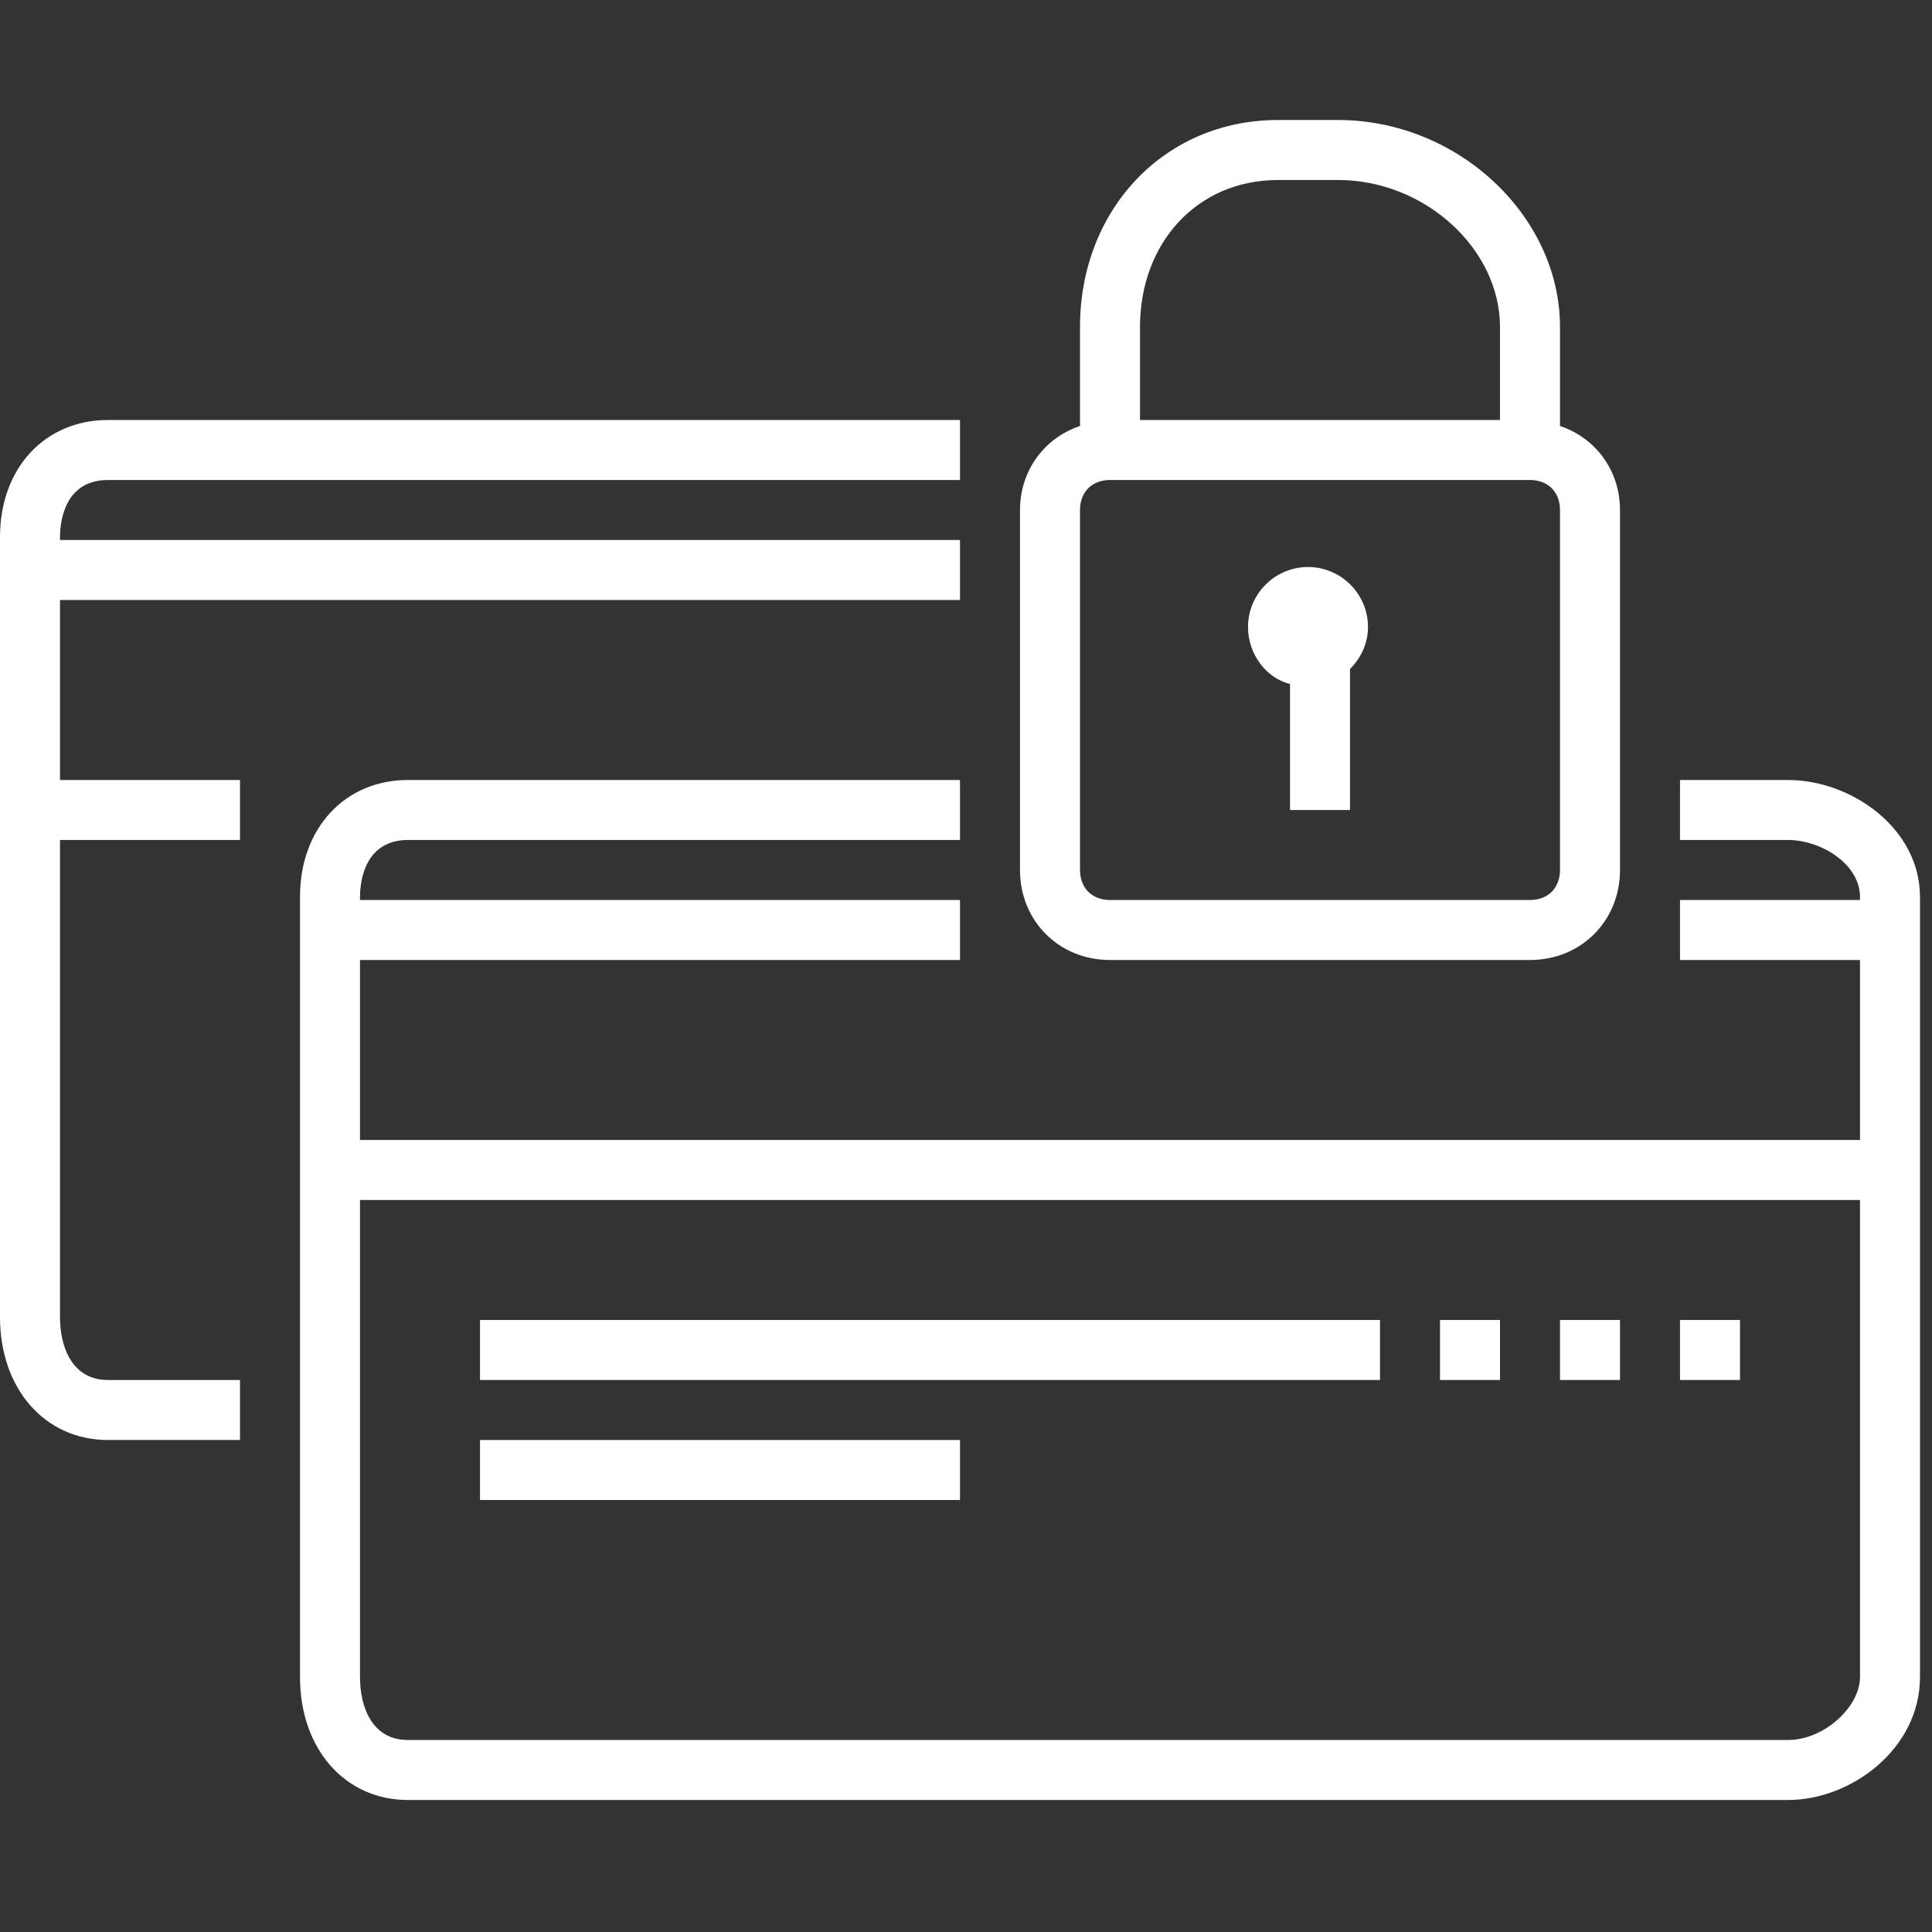 <?xml version="1.0" encoding="utf-8"?>
<!-- Generator: Adobe Illustrator 19.2.1, SVG Export Plug-In . SVG Version: 6.00 Build 0)  -->
<svg version="1.1" xmlns="http://www.w3.org/2000/svg" xmlns:xlink="http://www.w3.org/1999/xlink" x="0px" y="0px"
	 viewBox="0 0 64.4 64.4" style="enable-background:new 0 0 64.4 64.4;" xml:space="preserve">
<rect x="0" y="0" width="64.4" height="64.4" fill="#333333" stroke="none"/>
<style type="text/css">
	.st0{display:none;}
	.st1{display:inline;}
	.st2{fill:none;stroke:#222829;stroke-width:2;stroke-linejoin:round;stroke-miterlimit:10;}
	.st3{fill:none;stroke:#222829;stroke-width:2;stroke-miterlimit:10;}
	.st4{fill:none;stroke:#232829;stroke-width:2;stroke-miterlimit:10;}
	.st5{fill:none;stroke:#232829;stroke-width:2;stroke-linejoin:round;stroke-miterlimit:10;}
	.st6{display:inline;fill:none;stroke:#232829;stroke-width:2;stroke-miterlimit:10;}
	.st7{display:inline;fill:none;stroke:#222829;stroke-width:2;stroke-miterlimit:10;}
	.st8{display:inline;fill:#222829;}
	.st9{display:inline;fill:#FFFFFF;}
	.st10{fill:#FFFFFF;}
</style>
<g id="Layer_1" class="st0">
	<g class="st1">
		<circle class="st2" cx="55" cy="16" r="17"/>
		<polyline class="st2" points="63,31 63,53 47,53 47,36 		"/>
		<polyline class="st2" points="63,37 67,37 67,51 63,51 		"/>
		<polyline class="st2" points="80,20 80,40 67,48 		"/>
		<circle class="st2" cx="80" cy="16" r="4"/>
		<line class="st2" x1="80" y1="37" x2="67" y2="41"/>
		<line class="st2" x1="50" y1="39" x2="52" y2="39"/>
		<line class="st2" x1="54" y1="39" x2="56" y2="39"/>
		<line class="st2" x1="58" y1="39" x2="60" y2="39"/>
		<line class="st2" x1="50" y1="43" x2="52" y2="43"/>
		<line class="st2" x1="54" y1="43" x2="56" y2="43"/>
		<line class="st2" x1="58" y1="43" x2="60" y2="43"/>
		<line class="st2" x1="50" y1="47" x2="52" y2="47"/>
		<line class="st2" x1="54" y1="47" x2="56" y2="47"/>
		<line class="st2" x1="58" y1="47" x2="60" y2="47"/>
		<circle class="st2" cx="55" cy="16" r="3"/>
		<path class="st2" d="M68,16c0,7.2-5.8,13-13,13"/>
		<path class="st2" d="M42,16c0-7.2,5.8-13,13-13"/>
		<line class="st2" x1="55" y1="-4" x2="55" y2="-10"/>
		<line class="st2" x1="35" y1="16" x2="29" y2="16"/>
		<line class="st2" x1="32" y1="2" x2="37" y2="5"/>
		<line class="st2" x1="44.9" y1="-2" x2="42" y2="-7"/>
		<line class="st2" x1="32" y1="29" x2="37" y2="26"/>
		<line class="st2" x1="77.9" y1="2" x2="72.9" y2="5"/>
		<line class="st2" x1="65" y1="-2" x2="67.9" y2="-7"/>
	</g>
	<g class="st1">
		<g>
			<path class="st3" d="M146-51c0,1.1-0.9,2-2,2h-14c-1.1,0-2-0.9-2-2v-12c0-1.1,0.9-2,2-2h14c1.1,0,2,0.9,2,2V-51z"/>
			<path class="st3" d="M130-65v-4c0-3.3,2.7-6,6-6h2c3.3,0,6,2.7,6,6v4"/>
			<circle class="st3" cx="137" cy="-59" r="1"/>
			<line class="st3" x1="137" y1="-58" x2="137" y2="-53"/>
		</g>
		<g>
			<path class="st3" d="M101-33h-4c-1.7,0-3-1.3-3-3v-26c0-1.7,1.3-3,3-3h28"/>
			<path class="st3" d="M149-53h4c1.7,0,3,1.3,3,3v26c0,1.7-1.3,3-3,3h-46c-1.7,0-3-1.3-3-3v-26c0-1.7,1.3-3,3-3h18"/>
			<line class="st3" x1="125" y1="-61" x2="94" y2="-61"/>
			<line class="st3" x1="94" y1="-53" x2="101" y2="-53"/>
			<line class="st3" x1="125" y1="-49" x2="104" y2="-49"/>
			<line class="st3" x1="156" y1="-49" x2="149" y2="-49"/>
			<line class="st3" x1="104" y1="-41" x2="156" y2="-41"/>
			<line class="st3" x1="109" y1="-35" x2="139" y2="-35"/>
			<line class="st3" x1="109" y1="-31" x2="125" y2="-31"/>
			<line class="st3" x1="141" y1="-35" x2="143" y2="-35"/>
			<line class="st3" x1="145" y1="-35" x2="147" y2="-35"/>
			<line class="st3" x1="149" y1="-35" x2="151" y2="-35"/>
		</g>
	</g>
	<g class="st1">
		<g>
			<g>
				<path class="st2" d="M235-74c0-1.7-1.3-3-3-3h-56c-1.7,0-3,1.3-3,3v40c0,1.7,1.3,3,3,3h56c1.7,0,3-1.3,3-3V-74z"/>
				<line class="st2" x1="210" y1="-31" x2="213" y2="-21"/>
				<line class="st2" x1="195" y1="-21" x2="198" y2="-31"/>
				<line class="st2" x1="191" y1="-21" x2="217" y2="-21"/>
				<line class="st2" x1="203" y1="-35" x2="205" y2="-35"/>
				<rect x="177" y="-73" class="st2" width="54" height="34"/>
			</g>
		</g>
		<g>
			<line class="st2" x1="189" y1="-59" x2="191" y2="-59"/>
			<line class="st2" x1="211" y1="-59" x2="215" y2="-59"/>
			<line class="st2" x1="215" y1="-57" x2="219" y2="-57"/>
			<line class="st2" x1="217" y1="-55" x2="219" y2="-55"/>
			<line class="st2" x1="215" y1="-53" x2="217" y2="-53"/>
			<line class="st2" x1="215" y1="-51" x2="219" y2="-51"/>
			<line class="st2" x1="219" y1="-53" x2="223" y2="-53"/>
			<line class="st2" x1="211" y1="-55" x2="213" y2="-55"/>
			<line class="st2" x1="209" y1="-57" x2="213" y2="-57"/>
			<line class="st2" x1="207" y1="-53" x2="209" y2="-53"/>
			<line class="st2" x1="205" y1="-55" x2="207" y2="-55"/>
			<line class="st2" x1="207" y1="-51" x2="211" y2="-51"/>
			<line class="st2" x1="207" y1="-49" x2="209" y2="-49"/>
			<line class="st2" x1="211" y1="-49" x2="213" y2="-49"/>
			<line class="st2" x1="211" y1="-47" x2="213" y2="-47"/>
			<line class="st2" x1="209" y1="-45" x2="211" y2="-45"/>
			<line class="st2" x1="217" y1="-47" x2="219" y2="-47"/>
			<line class="st2" x1="223" y1="-47" x2="225" y2="-47"/>
			<line class="st2" x1="215" y1="-45" x2="217" y2="-45"/>
			<line class="st2" x1="219" y1="-45" x2="223" y2="-45"/>
			<line class="st2" x1="203" y1="-45" x2="207" y2="-45"/>
			<line class="st2" x1="201" y1="-47" x2="203" y2="-47"/>
			<line class="st2" x1="195" y1="-47" x2="199" y2="-47"/>
			<line class="st2" x1="199" y1="-53" x2="201" y2="-53"/>
			<line class="st2" x1="197" y1="-55" x2="201" y2="-55"/>
			<line class="st2" x1="195" y1="-57" x2="197" y2="-57"/>
			<line class="st2" x1="191" y1="-55" x2="195" y2="-55"/>
			<line class="st2" x1="185" y1="-61" x2="189" y2="-61"/>
			<line class="st2" x1="189" y1="-53" x2="193" y2="-53"/>
			<line class="st2" x1="191" y1="-49" x2="193" y2="-49"/>
			<line class="st2" x1="195" y1="-51" x2="199" y2="-51"/>
			<line class="st2" x1="195" y1="-49" x2="197" y2="-49"/>
			<line class="st2" x1="193" y1="-45" x2="195" y2="-45"/>
			<line class="st2" x1="197" y1="-45" x2="199" y2="-45"/>
			<line class="st2" x1="201" y1="-49" x2="205" y2="-49"/>
			<line class="st2" x1="203" y1="-53" x2="205" y2="-53"/>
			<line class="st2" x1="201" y1="-57" x2="205" y2="-57"/>
			<line class="st2" x1="189" y1="-57" x2="191" y2="-57"/>
			<line class="st2" x1="187" y1="-47" x2="191" y2="-47"/>
			<line class="st2" x1="201" y1="-65" x2="205" y2="-65"/>
			<line class="st2" x1="203" y1="-61" x2="209" y2="-61"/>
			<line class="st2" x1="197" y1="-63" x2="203" y2="-63"/>
			<line class="st2" x1="205" y1="-59" x2="207" y2="-59"/>
			<line class="st2" x1="185" y1="-59" x2="187" y2="-59"/>
			<line class="st2" x1="193" y1="-59" x2="201" y2="-59"/>
			<line class="st2" x1="211" y1="-63" x2="219" y2="-63"/>
			<line class="st2" x1="225" y1="-49" x2="221" y2="-49"/>
			<line class="st2" x1="225" y1="-51" x2="223" y2="-51"/>
			<line class="st2" x1="221" y1="-55" x2="225" y2="-55"/>
			<line class="st2" x1="223" y1="-59" x2="219" y2="-59"/>
			<line class="st2" x1="219" y1="-59" x2="217" y2="-59"/>
			<line class="st2" x1="225" y1="-61" x2="223" y2="-61"/>
			<line class="st2" x1="221" y1="-63" x2="225" y2="-63"/>
			<line class="st2" x1="221" y1="-65" x2="217" y2="-65"/>
			<line class="st2" x1="223" y1="-67" x2="225" y2="-67"/>
			<line class="st2" x1="219" y1="-67" x2="215" y2="-67"/>
			<line class="st2" x1="215" y1="-65" x2="213" y2="-65"/>
			<line class="st2" x1="213" y1="-67" x2="209" y2="-67"/>
			<line class="st2" x1="209" y1="-65" x2="207" y2="-65"/>
			<line class="st2" x1="209" y1="-63" x2="207" y2="-63"/>
			<line class="st2" x1="195" y1="-63" x2="193" y2="-63"/>
			<line class="st2" x1="191" y1="-63" x2="187" y2="-63"/>
			<line class="st2" x1="183" y1="-63" x2="185" y2="-63"/>
			<line class="st2" x1="185" y1="-59" x2="183" y2="-59"/>
			<line class="st2" x1="183" y1="-55" x2="185" y2="-55"/>
			<line class="st2" x1="185" y1="-51" x2="189" y2="-51"/>
			<line class="st2" x1="187" y1="-55" x2="189" y2="-55"/>
			<line class="st2" x1="185" y1="-49" x2="183" y2="-49"/>
			<line class="st2" x1="185" y1="-45" x2="189" y2="-45"/>
			<line class="st2" x1="183" y1="-47" x2="185" y2="-47"/>
			<line class="st2" x1="191" y1="-65" x2="195" y2="-65"/>
			<line class="st2" x1="199" y1="-67" x2="195" y2="-67"/>
			<line class="st2" x1="191" y1="-67" x2="183" y2="-67"/>
			<line class="st2" x1="203" y1="-67" x2="207" y2="-67"/>
		</g>
	</g>
	<g class="st1">
		<g>
			<rect x="285" y="-62" class="st3" width="14" height="12"/>
			<path class="st3" d="M287-62v-6c0-1.1,0.9-2,2-2h6c1.1,0,2,0.9,2,2v6"/>
			<line class="st3" x1="292" y1="-59" x2="292" y2="-57"/>
		</g>
		<path class="st2" d="M282-76h22c0.6,0,1,0.4,1,1v35c0,0.6-0.4,1-1,1h-27l-10,10v-10h-5c-0.6,0-1-0.4-1-1v-35c0-0.6,0.4-1,1-1h14"
			/>
		<path class="st2" d="M302-44h-22c-0.6,0-1-0.4-1-1v-35c0-0.6,0.4-1,1-1h27l10-10v10h5c0.6,0,1,0.4,1,1v35c0,0.6-0.4,1-1,1h-14"/>
		<line class="st2" x1="266" y1="-70" x2="268" y2="-70"/>
		<line class="st2" x1="270" y1="-70" x2="272" y2="-70"/>
		<line class="st2" x1="274" y1="-70" x2="276" y2="-70"/>
		<line class="st2" x1="308" y1="-50" x2="310" y2="-50"/>
		<line class="st2" x1="312" y1="-50" x2="314" y2="-50"/>
		<line class="st2" x1="316" y1="-50" x2="318" y2="-50"/>
	</g>
	<g class="st1">
		<polygon class="st2" points="162,43 139,60 116,43 116,-2 126,3 129,-2 149,-2 152,3 162,-2 		"/>
		<polyline class="st2" points="120,0 120,41 139,55 158,41 158,0 		"/>
		<line class="st2" x1="126" y1="3" x2="126" y2="8"/>
		<line class="st2" x1="152" y1="3" x2="152" y2="8"/>
		<g>
			<circle class="st2" cx="139" cy="16" r="7"/>
			<polyline class="st3" points="141,23 141,32 144,32 			"/>
			<polyline class="st3" points="140,36 143,36 143,40 141,40 141,43 137,43 137,23 			"/>
			<line class="st3" x1="141" y1="13" x2="137" y2="13"/>
		</g>
		<line class="st3" x1="125" y1="11" x2="127" y2="11"/>
		<line class="st3" x1="125" y1="15" x2="127" y2="15"/>
		<line class="st3" x1="125" y1="19" x2="127" y2="19"/>
		<line class="st3" x1="151" y1="11" x2="153" y2="11"/>
		<line class="st3" x1="151" y1="15" x2="153" y2="15"/>
		<line class="st3" x1="151" y1="19" x2="153" y2="19"/>
	</g>
	<g class="st1">
		<g>
			<g>
				<line class="st4" x1="249" y1="63" x2="240" y2="65"/>
				<line class="st4" x1="265" y1="40" x2="263" y2="48"/>
				<line class="st4" x1="237" y1="54" x2="237" y2="62"/>
				<path class="st4" d="M258,49"/>
				<g>
					<circle class="st4" cx="237" cy="37" r="3"/>
				</g>
				<g>
					<circle class="st4" cx="237" cy="23" r="3"/>
				</g>
				<g>
					<circle class="st4" cx="237" cy="9" r="3"/>
				</g>
				<g>
					<circle class="st4" cx="237" cy="51" r="3"/>
				</g>
				<g>
					<circle class="st4" cx="237" cy="65" r="3"/>
				</g>
				<g>
					<circle class="st4" cx="224" cy="29" r="3"/>
				</g>
				<g>
					<circle class="st4" cx="250" cy="29" r="3"/>
				</g>
				<g>
					<circle class="st4" cx="262" cy="51" r="3"/>
				</g>
				<g>
					<circle class="st4" cx="252" cy="62" r="3"/>
				</g>
				<g>
					<circle class="st4" cx="224" cy="45" r="3"/>
				</g>
				<g>
					<circle class="st4" cx="250" cy="45" r="3"/>
				</g>
				<line class="st4" x1="226" y1="20" x2="228" y2="20"/>
				<line class="st4" x1="226" y1="54" x2="228" y2="54"/>
				<line class="st4" x1="246" y1="54" x2="248" y2="54"/>
				<line class="st4" x1="217" y1="37" x2="219" y2="37"/>
				<line class="st4" x1="246" y1="20" x2="248" y2="20"/>
				<line class="st4" x1="255" y1="37" x2="257" y2="37"/>
				<line class="st4" x1="254" y1="60" x2="260" y2="53"/>
				<line class="st4" x1="249" y1="11" x2="240" y2="9"/>
				<line class="st4" x1="265" y1="34" x2="263" y2="26"/>
				<path class="st4" d="M258,25"/>
				<g>
					<circle class="st4" cx="262" cy="23" r="3"/>
				</g>
				<g>
					<circle class="st4" cx="252" cy="12" r="3"/>
				</g>
				<g>
					<circle class="st4" cx="265" cy="37" r="3"/>
				</g>
				<line class="st4" x1="254" y1="14" x2="260" y2="21"/>
				<line class="st4" x1="225" y1="63" x2="234" y2="65"/>
				<line class="st4" x1="209" y1="40" x2="211" y2="48"/>
				<g>
					<circle class="st4" cx="212" cy="51" r="3"/>
				</g>
				<g>
					<circle class="st4" cx="222" cy="62" r="3"/>
				</g>
				<line class="st4" x1="220" y1="60" x2="214" y2="53"/>
				<line class="st4" x1="225" y1="11" x2="234" y2="9"/>
				<line class="st4" x1="209" y1="34" x2="211" y2="26"/>
				<g>
					<circle class="st4" cx="212" cy="23" r="3"/>
				</g>
				<g>
					<circle class="st4" cx="222" cy="12" r="3"/>
				</g>
				<g>
					<circle class="st4" cx="209" cy="37" r="3"/>
				</g>
				<line class="st4" x1="220" y1="14" x2="214" y2="21"/>
				<line class="st4" x1="234" y1="51" x2="227" y2="47"/>
				<line class="st4" x1="224" y1="42" x2="224" y2="32"/>
				<line class="st4" x1="227" y1="31" x2="234" y2="36"/>
				<line class="st4" x1="240" y1="36" x2="247" y2="31"/>
				<line class="st4" x1="237" y1="20" x2="237" y2="12"/>
				<line class="st4" x1="240" y1="24" x2="247" y2="27"/>
				<line class="st4" x1="240" y1="51" x2="247" y2="47"/>
				<line class="st4" x1="253" y1="47" x2="259" y2="50"/>
				<line class="st4" x1="221" y1="47" x2="215" y2="50"/>
				<line class="st4" x1="250" y1="32" x2="250" y2="42"/>
				<line class="st4" x1="221" y1="28" x2="215" y2="25"/>
			</g>
		</g>
	</g>
	<g class="st1">
		<polyline class="st5" points="417,54 417,63 408,63 		"/>
		<polyline class="st5" points="364,63 355,63 355,54 		"/>
		<polyline class="st5" points="364,1 355,1 355,10 		"/>
		<polyline class="st5" points="408,1 417,1 417,10 		"/>
		<line class="st5" x1="358" y1="5" x2="360" y2="5"/>
		<line class="st5" x1="412" y1="5" x2="414" y2="5"/>
		<line class="st5" x1="358" y1="59" x2="360" y2="59"/>
		<line class="st5" x1="412" y1="59" x2="414" y2="59"/>
	</g>
	<g class="st1">
		<g>
			<g>
				<line class="st4" x1="366" y1="47" x2="368" y2="47"/>
				<line class="st4" x1="370" y1="47" x2="374" y2="47"/>
				<line class="st4" x1="376" y1="47" x2="378" y2="47"/>
				<line class="st4" x1="390" y1="47" x2="392" y2="47"/>
				<line class="st4" x1="404" y1="47" x2="406" y2="47"/>
				<line class="st4" x1="394" y1="47" x2="398" y2="47"/>
				<line class="st4" x1="394" y1="16" x2="398" y2="16"/>
				<line class="st4" x1="370" y1="18" x2="374" y2="18"/>
				<line class="st4" x1="376" y1="18" x2="378" y2="18"/>
				<line class="st4" x1="370" y1="16" x2="374" y2="16"/>
				<line class="st4" x1="376" y1="16" x2="378" y2="16"/>
				<line class="st4" x1="384" y1="47" x2="388" y2="47"/>
				<line class="st4" x1="400" y1="47" x2="402" y2="47"/>
				<g>
					<line class="st4" x1="361" y1="32" x2="361" y2="48"/>
					<line class="st4" x1="363" y1="32" x2="363" y2="48"/>
					<line class="st4" x1="409" y1="32" x2="409" y2="48"/>
					<line class="st4" x1="411" y1="32" x2="411" y2="48"/>
					<line class="st4" x1="367" y1="32" x2="367" y2="44"/>
					<line class="st4" x1="371" y1="32" x2="371" y2="44"/>
					<line class="st4" x1="373" y1="32" x2="373" y2="44"/>
					<line class="st4" x1="377" y1="32" x2="377" y2="44"/>
					<line class="st4" x1="381" y1="32" x2="381" y2="48"/>
					<line class="st4" x1="385" y1="32" x2="385" y2="44"/>
					<line class="st4" x1="387" y1="32" x2="387" y2="44"/>
					<line class="st4" x1="391" y1="32" x2="391" y2="44"/>
					<line class="st4" x1="395" y1="32" x2="395" y2="44"/>
					<line class="st4" x1="397" y1="32" x2="397" y2="44"/>
					<line class="st4" x1="401" y1="32" x2="401" y2="44"/>
					<line class="st4" x1="405" y1="32" x2="405" y2="44"/>
				</g>
			</g>
		</g>
		<g>
			<g>
				<line class="st4" x1="366" y1="30" x2="368" y2="30"/>
				<line class="st4" x1="370" y1="30" x2="374" y2="30"/>
				<line class="st4" x1="376" y1="30" x2="378" y2="30"/>
				<line class="st4" x1="390" y1="30" x2="392" y2="30"/>
				<line class="st4" x1="404" y1="30" x2="406" y2="30"/>
				<line class="st4" x1="394" y1="30" x2="398" y2="30"/>
				<line class="st4" x1="384" y1="24" x2="388" y2="24"/>
				<line class="st4" x1="400" y1="30" x2="402" y2="30"/>
				<g>
					<line class="st4" x1="361" y1="15" x2="361" y2="31"/>
					<line class="st4" x1="363" y1="15" x2="363" y2="31"/>
					<line class="st4" x1="409" y1="15" x2="409" y2="31"/>
					<line class="st4" x1="411" y1="15" x2="411" y2="31"/>
					<line class="st4" x1="367" y1="15" x2="367" y2="27"/>
					<line class="st4" x1="371" y1="20" x2="371" y2="27"/>
					<line class="st4" x1="373" y1="20" x2="373" y2="27"/>
					<line class="st4" x1="377" y1="20" x2="377" y2="27"/>
					<line class="st4" x1="381" y1="15" x2="381" y2="31"/>
					<line class="st4" x1="385" y1="27" x2="385" y2="31"/>
					<line class="st4" x1="387" y1="27" x2="387" y2="31"/>
					<line class="st4" x1="385" y1="15" x2="385" y2="21"/>
					<line class="st4" x1="387" y1="15" x2="387" y2="21"/>
					<line class="st4" x1="391" y1="15" x2="391" y2="27"/>
					<line class="st4" x1="395" y1="19" x2="395" y2="27"/>
					<line class="st4" x1="397" y1="19" x2="397" y2="27"/>
					<line class="st4" x1="401" y1="15" x2="401" y2="27"/>
					<line class="st4" x1="405" y1="15" x2="405" y2="27"/>
				</g>
			</g>
		</g>
	</g>
	<line class="st6" x1="396" y1="-63" x2="396" y2="-61"/>
	<line class="st6" x1="396" y1="-59" x2="396" y2="-55"/>
	<line class="st6" x1="396" y1="-53" x2="396" y2="-51"/>
	<line class="st6" x1="411" y1="-68" x2="395" y2="-68"/>
	<line class="st6" x1="411" y1="-66" x2="395" y2="-66"/>
	<line class="st6" x1="411" y1="-62" x2="399" y2="-62"/>
	<line class="st6" x1="411" y1="-58" x2="399" y2="-58"/>
	<line class="st6" x1="411" y1="-56" x2="399" y2="-56"/>
	<line class="st6" x1="411" y1="-52" x2="399" y2="-52"/>
	<line class="st6" x1="411" y1="-48" x2="395" y2="-48"/>
	<path class="st6" d="M392.5-44c-0.5,0-0.5,0-0.5-0.5v-26.6c0-0.5,0-0.9,0.5-0.9h20.7c0.5,0,0.8,0.4,0.8,0.9v26.6
		c0,0.5-0.3,0.5-0.8,0.5H392.5z"/>
	<g class="st1">
		<g>
			<g>
				<path class="st4" d="M440-91c0,1.7,1.3,3,3,3c1.7,0,3-1.3,3-3c0-1.7-3-3-3-3s-3-1.3-3-3c0-1.7,1.3-3,3-3c1.7,0,3,1.3,3,3"/>
				<line class="st4" x1="443" y1="-100" x2="443" y2="-103"/>
				<line class="st4" x1="443" y1="-88" x2="443" y2="-85"/>
				<line class="st4" x1="449" y1="-94" x2="451" y2="-94"/>
				<line class="st4" x1="435" y1="-94" x2="437" y2="-94"/>
			</g>
			<circle class="st4" cx="443" cy="-94" r="12"/>
			<path class="st4" d="M443-77v23c0,5.5-4.5,10-10,10s-10-4.5-10-10v-42c0-5.5-4.5-10-10-10s-10,4.5-10,10v19"/>
			<path class="st4" d="M407-96c0-3.3,2.7-6,6-6s6,2.7,6,6"/>
			<path class="st4" d="M439-55c0,3.3-2.7,6-6,6s-6-2.7-6-6"/>
			<line class="st4" x1="432" y1="-55" x2="434" y2="-55"/>
			<line class="st4" x1="432" y1="-59" x2="434" y2="-59"/>
			<line class="st4" x1="432" y1="-63" x2="434" y2="-63"/>
			<line class="st4" x1="412" y1="-88" x2="414" y2="-88"/>
			<line class="st4" x1="412" y1="-92" x2="414" y2="-92"/>
			<line class="st4" x1="412" y1="-96" x2="414" y2="-96"/>
		</g>
	</g>
	<g class="st1">
		<g>
			<path class="st3" d="M549-103v-10c0-2.8-2.2-5-5-5h-26c-2.8,0-5,2.2-5,5v52c0,2.8,2.2,5,5,5h26c2.8,0,5-2.2,5-5v-8"/>
			<polyline class="st3" points="545,-69 545,-64 517,-64 517,-108 545,-108 545,-103 			"/>
			<line class="st3" x1="529" y1="-60" x2="533" y2="-60"/>
			<line class="st3" x1="526" y1="-113" x2="524" y2="-113"/>
			<line class="st3" x1="528" y1="-113" x2="538" y2="-113"/>
			<line class="st3" x1="524" y1="-96" x2="567" y2="-96"/>
			<path class="st3" d="M567-88h-46v15c0,0.6,0.4,1,1,1h44c0.6,0,1-0.4,1-1v-26c0-0.6-0.4-1-1-1h-44c-0.6,0-1,0.4-1,1v8"/>
			<line class="st3" x1="526" y1="-78" x2="539" y2="-78"/>
			<line class="st3" x1="526" y1="-82" x2="539" y2="-82"/>
			<rect x="544" y="-82" class="st3" width="17" height="4"/>
		</g>
	</g>
	<line class="st7" x1="516" y1="-7" x2="560" y2="-7"/>
	<line class="st7" x1="516" y1="46" x2="560" y2="46"/>
	<path class="st7" d="M560,49v-59c0-2.8-2.2-5-5-5h-34c-2.8,0-5,2.2-5,5v59c0,2.8,2.2,5,5,5h34C557.8,54,560,51.8,560,49z"/>
	<rect x="520" y="-3" class="st7" width="36" height="45"/>
	<g class="st1">
		<path class="st3" d="M534,21.1c1.2-0.7,2.5-1.1,4-1.1c1.5,0,2.8,0.4,4,1.1"/>
		<path class="st3" d="M531,17c2-1.3,4.4-2,7-2s5,0.8,7,2"/>
		<path class="st3" d="M528,13c2.9-1.9,6.3-3,10-3c3.7,0,7.1,1.1,10,3"/>
		<circle class="st3" cx="538" cy="27" r="2"/>
	</g>
	<circle class="st8" cx="537.7" cy="-11.4" r="1"/>
	<circle class="st8" cx="537.7" cy="49.9" r="1.8"/>
</g>
<g id="Layer_2">
	<g class="st0">
		<polygon class="st9" points="43,56.4 54,49.9 54,48.8 43,52.2 		"/>
		<rect x="39" y="48" class="st9" width="2" height="12"/>
		<path class="st9" d="M46.1,26.4c0-8.8-7.2-16-16-16s-16,7.2-16,16c0,8.8,7.2,16,16,16S46.1,35.2,46.1,26.4z M18.1,26h-2
			c0-7,5.9-13.6,13.9-13.6v2C23,14.4,18.1,20,18.1,26z M26.1,26.4c0-2.2,1.8-4,4-4s4,1.8,4,4s-1.8,4-4,4S26.1,28.6,26.1,26.4z
			 M30,40.4v-2c7,0,12.1-5.4,12.1-12.4h2C44.1,34,38,40.4,30,40.4z"/>
		<circle class="st9" cx="55.1" cy="26.4" r="3"/>
		<circle class="st9" cx="30.1" cy="26.4" r="2"/>
		<path class="st9" d="M55.1,21.4c-2.8,0-5,2.2-5,5c0,2.4,1.7,4.4,3.9,4.9v15.4l-11,3.4V47c0-0.6-0.4-1-1-1h-3v-4
			c5.4-3.1,9.1-8.9,9.1-15.6c0-9.9-8.1-18-18-18s-18,8.1-18,18c0,9.9,8.1,18,18,18c2.5,0,4.8-0.5,6.9-1.4v19H23V46h-2v17
			c0,0.6,0.4,1,1,1h16c0.6,0,1-0.4,1-1v-1h3c0.6,0,1-0.4,1-1v-2.2l12.5-7.5c0.3-0.2,0.5-0.5,0.5-0.9V31.3c2.3-0.4,4.1-2.5,4.1-4.9
			C60.1,23.7,57.8,21.4,55.1,21.4z M30.1,42.4c-8.8,0-16-7.2-16-16c0-8.8,7.2-16,16-16s16,7.2,16,16C46.1,35.2,38.9,42.4,30.1,42.4z
			 M41,60h-2V48h2V60z M54,49.9l-11,6.6v-4.3l11-3.4V49.9z M55.1,29.4c-1.7,0-3-1.3-3-3s1.3-3,3-3s3,1.3,3,3S56.7,29.4,55.1,29.4z"
			/>
		<rect x="25" y="48" class="st9" width="2" height="2"/>
		<rect x="29" y="48" class="st9" width="2" height="2"/>
		<rect x="33" y="48" class="st9" width="2" height="2"/>
		<rect x="25" y="52" class="st9" width="2" height="2"/>
		<rect x="29" y="52" class="st9" width="2" height="2"/>
		<rect x="33" y="52" class="st9" width="2" height="2"/>
		<rect x="25" y="56" class="st9" width="2" height="2"/>
		<rect x="29" y="56" class="st9" width="2" height="2"/>
		<rect x="33" y="56" class="st9" width="2" height="2"/>
		<path class="st9" d="M34.1,26.4c0-2.2-1.8-4-4-4s-4,1.8-4,4s1.8,4,4,4S34.1,28.6,34.1,26.4z M28.1,26.4c0-1.1,0.9-2,2-2s2,0.9,2,2
			c0,1.1-0.9,2-2,2S28.1,27.5,28.1,26.4z"/>
		<path class="st9" d="M42.1,26c0,7-5.1,12.4-12.1,12.4v2c8,0,14.1-6.4,14.1-14.4H42.1z"/>
		<path class="st9" d="M30,12.4c-8,0-13.9,6.6-13.9,13.6h2c0-6,4.9-11.6,11.9-11.6V12.4z"/>
		<rect x="29" class="st9" width="2" height="6"/>
		<rect x="4" y="25" class="st9" width="6" height="2"/>
		<rect x="8.6" y="11" transform="matrix(0.51 -0.86 0.86 0.51 -7.261 15.051)" class="st9" width="2" height="5.8"/>
		<rect x="17.5" y="3" transform="matrix(0.868 -0.496 0.496 0.868 -0.497 9.963)" class="st9" width="2" height="5.8"/>
		<rect x="6.7" y="36.9" transform="matrix(0.86 -0.51 0.51 0.86 -17.993 10.191)" class="st9" width="5.8" height="2"/>
		
			<rect x="47.5" y="12.9" transform="matrix(0.86 -0.51 0.51 0.86 -3.674645e-02 27.666)" class="st9" width="5.8" height="2"/>
		<rect x="38.6" y="4.9" transform="matrix(0.496 -0.868 0.868 0.496 15.779 39.024)" class="st9" width="5.8" height="2"/>
	</g>
	<g>
		<path class="st10" d="M37,32h14c1.7,0,3-1.3,3-3V17c0-1.3-0.8-2.4-2-2.8v-3.3C52,7.2,48.6,4,44.6,4h-2C38.8,4,36,7,36,10.9v3.3
			c-1.2,0.4-2,1.5-2,2.8v12C34,30.7,35.3,32,37,32z M42.6,6h2c2.9,0,5.4,2.3,5.4,4.9V14H38v-3.1C38,8.1,39.9,6,42.6,6z M36,17
			c0-0.6,0.4-1,1-1h14c0.6,0,1,0.4,1,1v12c0,0.6-0.4,1-1,1H37c-0.6,0-1-0.4-1-1V17z"/>
		<path class="st10" d="M43,22.8V27h2v-4.7c0.4-0.4,0.6-0.9,0.6-1.4c0-1.1-0.9-2-2-2s-2,0.9-2,2C41.6,21.8,42.2,22.6,43,22.8z"/>
		<path class="st10" d="M2,20h30v-2H2v-0.1C2,17.3,2.2,16,3.6,16H32v-2H3.6C1.5,14,0,15.6,0,17.9v26C0,46.3,1.5,48,3.6,48H8v-2H3.6
			C2.4,46,2,44.9,2,43.9V28h6v-2H2V20z"/>
		<path class="st10" d="M59.6,26H56v2h3.6c1.1,0,2.4,0.8,2.4,1.9V30h-6v2h6v6H12v-6h20v-2H12v-0.1c0-0.6,0.2-1.9,1.6-1.9H32v-2H13.6
			c-2.1,0-3.6,1.6-3.6,3.9v26c0,2.4,1.5,4.1,3.6,4.1h46c2.1,0,4.4-1.7,4.4-4.1v-26C64,27.6,61.7,26,59.6,26z M59.6,58h-46
			c-1.2,0-1.6-1.1-1.6-2.1V40h50v15.9C62,56.9,60.8,58,59.6,58z"/>
		<rect x="16" y="44" class="st10" width="30" height="2"/>
		<rect x="16" y="48" class="st10" width="16" height="2"/>
		<rect x="48" y="44" class="st10" width="2" height="2"/>
		<rect x="52" y="44" class="st10" width="2" height="2"/>
		<rect x="56" y="44" class="st10" width="2" height="2"/>
	</g>
	<g class="st0">
		<path class="st9" d="M60,3H4C1.8,3,0,4.8,0,7v40c0,2.2,1.8,4,4,4h20.2l-2.4,8H19v2h26v-2h-3.6L39,51h21c2.2,0,4-1.8,4-4V7
			C64,4.8,62.2,3,60,3z M39.3,59H23.9l2.4-8h10.6L39.3,59z M62,47c0,1.1-0.9,2-2,2H4c-1.1,0-2-0.9-2-2V7c0-1.1,0.9-2,2-2h56
			c1.1,0,2,0.9,2,2V47z"/>
		<rect x="31" y="45" class="st9" width="2" height="2"/>
		<path class="st9" d="M59,7H5C4.4,7,4,7.4,4,8v34c0,0.6,0.4,1,1,1h54c0.6,0,1-0.4,1-1V8C60,7.4,59.6,7,59,7z M58,41H6V9h52V41z"/>
		<polygon class="st9" points="39,21 39,23 37,23 37,25 39,25 39,27 41,27 41,25 41,23 43,23 43,21 		"/>
		<polygon class="st9" points="45,27 43,27 43,29 43,31 47,31 47,29 45,29 		"/>
		<polygon class="st9" points="51,29 51,27 53,27 53,25 49,25 49,27 47,27 47,29 		"/>
		<rect x="33" y="25" class="st9" width="2" height="2"/>
		<polygon class="st9" points="35,31 35,33 37,33 37,31 39,31 39,29 37,29 37,27 35,27 35,29 		"/>
		<polygon class="st9" points="39,35 41,35 41,33 41,31 39,31 39,33 		"/>
		<rect x="37" y="35" class="st9" width="2" height="2"/>
		<rect x="45" y="33" class="st9" width="2" height="2"/>
		<rect x="43" y="35" class="st9" width="2" height="2"/>
		<rect x="47" y="35" class="st9" width="4" height="2"/>
		<rect x="31" y="35" class="st9" width="4" height="2"/>
		<polygon class="st9" points="25,27 27,27 27,29 29,29 29,27 29,25 25,25 		"/>
		<polygon class="st9" points="25,23 29,23 29,21 21,21 21,23 23,23 23,25 25,25 		"/>
		<polygon class="st9" points="21,27 23,27 23,25 19,25 19,27 17,27 17,29 21,29 		"/>
		<rect x="19" y="31" class="st9" width="2" height="2"/>
		<polygon class="st9" points="23,31 23,33 23,35 25,35 25,37 27,37 27,35 27,33 25,33 25,31 27,31 27,29 23,29 		"/>
		<rect x="21" y="35" class="st9" width="2" height="2"/>
		<polygon class="st9" points="33,33 33,31 29,31 29,33 29,35 31,35 31,33 		"/>
		<rect x="31" y="27" class="st9" width="2" height="2"/>
		<rect x="29" y="23" class="st9" width="4" height="2"/>
		<polygon class="st9" points="19,23 19,21 17,21 17,23 17,25 19,25 		"/>
		<polygon class="st9" points="33,17 33,15 35,15 35,13 31,13 31,15 29,15 29,17 25,17 25,19 31,19 31,17 		"/>
		<polygon class="st9" points="35,21 37,21 37,19 37,17 37,15 35,15 35,17 35,19 31,19 31,21 33,21 33,23 35,23 		"/>
		<polygon class="st9" points="39,17 39,19 47,19 47,17 49,17 49,15 47,15 47,13 43,13 43,15 45,15 45,17 43,17 43,15 41,15 41,17 
					"/>
		<polygon class="st9" points="49,31 49,33 51,33 51,35 53,35 53,33 53,31 53,29 51,29 51,31 		"/>
		<polygon class="st9" points="45,21 45,23 43,23 43,25 45,25 45,27 47,27 47,25 47,23 51,23 51,21 47,21 		"/>
		<polygon class="st9" points="51,19 51,21 53,21 53,19 53,17 49,17 49,19 		"/>
		<rect x="51" y="13" class="st9" width="2" height="2"/>
		<rect x="37" y="13" class="st9" width="4" height="2"/>
		<polygon class="st9" points="21,19 23,19 23,17 23,15 19,15 19,17 21,17 		"/>
		<polygon class="st9" points="19,19 19,17 15,17 15,19 13,19 13,21 11,21 11,23 13,23 15,23 15,21 17,21 17,19 		"/>
		<rect x="11" y="17" class="st9" width="2" height="2"/>
		<rect x="11" y="25" class="st9" width="2" height="2"/>
		<rect x="13" y="29" class="st9" width="4" height="2"/>
		<rect x="15" y="25" class="st9" width="2" height="2"/>
		<polygon class="st9" points="17,37 17,35 19,35 19,33 15,33 15,35 13,35 13,37 		"/>
		<polygon class="st9" points="13,33 13,31 11,31 11,33 11,35 13,35 		"/>
		<rect x="23" y="13" class="st9" width="4" height="2"/>
		<rect x="11" y="13" class="st9" width="8" height="2"/>
	</g>
	<g class="st0">
		<path class="st9" d="M34.6,21h-6C27,21,26,22.1,26,23.9V29h-2v14h16V29h-2v-5.1C38,22.2,36.2,21,34.6,21z M28,23.9
			c0-0.9,0.4-0.9,0.6-0.9h6c0.7,0,1.4,0.5,1.4,0.9V29h-8V23.9z M38,41H26V31h12V41z"/>
		<rect x="31" y="33" class="st9" width="2" height="2"/>
		<path class="st9" d="M43.6,15H22v2h21.6c0.1,0,0.3,0.1,0.4,0.1v34.7c-0.1,0.1-0.3,0.2-0.4,0.2h-27c-0.3,0-0.5,0.1-0.7,0.3L8,60.4
			V53c0-0.6-0.4-1-1-1H2c0,0,0-0.1,0-0.1V17h14v-2H1.6C0.9,15,0,15.3,0,16.9v35C0,53.6,0.9,54,1.6,54H6v8.9c0,0.4,0.2,0.8,0.6,0.9
			c0.1,0,0.2,0.1,0.4,0.1c0.3,0,0.5-0.1,0.7-0.3L17,54h26.6c1,0,2.4-0.8,2.4-2.1v-35C46,15.7,44.6,15,43.6,15z"/>
		<path class="st9" d="M61.6,10H58V0.9c0-0.4-0.2-0.8-0.6-0.9c-0.4-0.2-0.8-0.1-1.1,0.2L46.2,10H19.6c-0.7,0-1.6,0.3-1.6,1.9v35
			c0,1.7,0.9,2.1,1.6,2.1H42v-2H20c0,0,0-0.1,0-0.1V12h26.6c0.3,0,0.5-0.1,0.7-0.3L56,3.3V11c0,0.6,0.4,1,1,1h4.6
			c0.1,0,0.3,0.1,0.4,0.1v34.7c-0.1,0.1-0.3,0.2-0.4,0.2H48v2h13.6c1,0,2.4-0.8,2.4-2.1v-35C64,10.7,62.6,10,61.6,10z"/>
		<rect x="6" y="21" class="st9" width="2" height="2"/>
		<rect x="10" y="21" class="st9" width="2" height="2"/>
		<rect x="14" y="21" class="st9" width="2" height="2"/>
		<rect x="48" y="41" class="st9" width="2" height="2"/>
		<rect x="52" y="41" class="st9" width="2" height="2"/>
		<rect x="56" y="41" class="st9" width="2" height="2"/>
	</g>
	<g class="st0">
		<path class="st9" d="M55.5,0.1c-0.3-0.2-0.7-0.2-1,0l-9.4,4.6l-2.7-4.2C42.2,0.2,41.9,0,41.6,0h-20c-0.4,0-0.7,0.2-0.9,0.5
			l-2.3,4.1L9.5,0c-0.3-0.2-0.7-0.1-1,0C8.2,0.2,8,0.6,8,0.9v45c0,0.3,0.2,0.6,0.4,0.8l23,17c0.2,0.1,0.4,0.2,0.6,0.2
			s0.4-0.1,0.6-0.2l23-17c0.3-0.2,0.4-0.5,0.4-0.8v-45C56,0.6,55.8,0.2,55.5,0.1z M22.2,2H41L44,6.5c0,0,0,0,0,0.1V11h2V6.5l4-2
			v38.9L32,56.7L14,43.4V4.6l4,2.1V11h2V6h-0.1L22.2,2z M54,45.4L32,61.7L10,45.4V2.6l2,1v40.3c0,0.3,0.2,0.6,0.4,0.8l19,14
			c0.2,0.1,0.4,0.2,0.6,0.2s0.4-0.1,0.6-0.2l19-14c0.3-0.2,0.4-0.5,0.4-0.8V3.5l2-1V45.4z"/>
		<path class="st9" d="M29,26.5V47h6v-3h2v-6h-4v2h2v2h-2v3h-2V26.9c0.2,0,0.4,0,0.6,0c0.5,0,1-0.1,1.4-0.1V36h4v-2h-2v-7.9
			c2.7-1.3,4.6-4,4.6-7.2c0-4.4-3.6-8-8-8s-8,3.6-8,8C23.6,22.4,25.9,25.4,29,26.5z M31.6,12.9c3.3,0,6,2.7,6,6s-2.7,6-6,6
			s-6-2.7-6-6S28.3,12.9,31.6,12.9z"/>
		<rect x="30" y="15" class="st9" width="4" height="2"/>
		<rect x="18" y="13" class="st9" width="2" height="2"/>
		<rect x="18" y="17" class="st9" width="2" height="2"/>
		<rect x="18" y="21" class="st9" width="2" height="2"/>
		<rect x="44" y="13" class="st9" width="2" height="2"/>
		<rect x="44" y="17" class="st9" width="2" height="2"/>
		<rect x="44" y="21" class="st9" width="2" height="2"/>
	</g>
	<g class="st0">
		<rect x="21" y="14" class="st9" width="2" height="2"/>
		<rect x="21" y="48" class="st9" width="2" height="2"/>
		<rect x="41" y="48" class="st9" width="2" height="2"/>
		<rect x="12" y="31" class="st9" width="2" height="2"/>
		<rect x="41" y="14" class="st9" width="2" height="2"/>
		<rect x="50" y="31" class="st9" width="2" height="2"/>
		<path class="st9" d="M63.6,31.9c0-1.9-1.4-3.5-3.2-3.9l-1.7-6.7c1.1-0.7,1.9-2,1.9-3.4c0-2.2-1.8-4-4-4c-0.7,0-1.4,0.2-1.9,0.5
			L50,9c0.4-0.6,0.6-1.3,0.6-2.1c0-2.2-1.8-4-4-4c-1.4,0-2.7,0.8-3.4,1.9l-7.7-1.7c-0.4-1.8-2-3.2-3.9-3.2S28,1.3,27.7,3.1L20,4.8
			c-0.7-1.1-2-1.9-3.4-1.9c-2.2,0-4,1.8-4,4c0,0.8,0.2,1.5,0.6,2.1l-4.7,5.4c-0.6-0.3-1.2-0.5-1.9-0.5c-2.2,0-4,1.8-4,4
			c0,1.4,0.8,2.7,1.9,3.4L2.8,28c-1.8,0.4-3.2,2-3.2,3.9s1.4,3.5,3.2,3.9l1.7,6.7c-1.1,0.7-1.9,2-1.9,3.4c0,2.2,1.8,4,4,4
			c0.7,0,1.4-0.2,1.9-0.5l4.7,5.4c-0.4,0.6-0.6,1.3-0.6,2.1c0,2.2,1.8,4,4,4c1.4,0,2.7-0.8,3.4-1.9l7.7,1.7c0.4,1.8,2,3.2,3.9,3.2
			s3.5-1.4,3.9-3.2l7.7-1.7c0.7,1.1,2,1.9,3.4,1.9c2.2,0,4-1.8,4-4c0-0.8-0.2-1.5-0.6-2.1l4.7-5.4c0.6,0.3,1.2,0.5,1.9,0.5
			c2.2,0,4-1.8,4-4c0-1.4-0.8-2.7-1.9-3.4l1.7-6.7C62.2,35.5,63.6,33.8,63.6,31.9z M61.6,31.9c0,1.1-0.9,2-2,2s-2-0.9-2-2s0.9-2,2-2
			S61.6,30.8,61.6,31.9z M58.6,17.9c0,1.1-0.9,2-2,2s-2-0.9-2-2s0.9-2,2-2S58.6,16.8,58.6,17.9z M46.6,4.9c1.1,0,2,0.9,2,2
			s-0.9,2-2,2s-2-0.9-2-2S45.5,4.9,46.6,4.9z M31.6,1.9c1.1,0,2,0.9,2,2s-0.9,2-2,2s-2-0.9-2-2S30.5,1.9,31.6,1.9z M31.6,15.9
			c1.1,0,2,0.9,2,2s-0.9,2-2,2s-2-0.9-2-2S30.5,15.9,31.6,15.9z M27.8,5.1c0.5,1.4,1.7,2.5,3.2,2.7V14c-1.9,0.3-3.4,1.9-3.4,3.9
			c0,2.2,1.8,4,4,4c1.4,0,2.6-0.7,3.3-1.8l5.9,2.5c-0.1,0.4-0.2,0.8-0.2,1.2c0,0.5,0.1,0.9,0.2,1.3l-6,4.3c-0.7-1-1.9-1.6-3.2-1.6
			c-1.3,0-2.5,0.6-3.2,1.6l-6-4.3c0.1-0.4,0.2-0.9,0.2-1.3c0-2.2-1.8-4-4-4c-1.4,0-2.6,0.7-3.3,1.7l-4.9-2.5
			c0.1-0.4,0.2-0.8,0.2-1.3c0-0.8-0.2-1.5-0.6-2.1l4.7-5.4c0.6,0.3,1.2,0.5,1.9,0.5c2.2,0,4-1.8,4-4c0-0.1,0-0.1,0-0.2L27.8,5.1z
			 M44.6,37.9c1.1,0,2,0.9,2,2s-0.9,2-2,2s-2-0.9-2-2S43.5,37.9,44.6,37.9z M44.6,25.9c-1.1,0-2-0.9-2-2s0.9-2,2-2s2,0.9,2,2
			S45.7,25.9,44.6,25.9z M44,27.9V36c-1.9,0.3-3.4,1.9-3.4,3.9c0,0.5,0.1,0.9,0.2,1.3l-5.5,3.2c-0.6-1.4-2-2.5-3.7-2.5
			c-1.7,0-3.1,1-3.7,2.5l-5.5-3.2c0.1-0.4,0.2-0.8,0.2-1.3c0-1.7-1.1-3.2-2.6-3.7v-8.5c0.5-0.2,0.9-0.4,1.2-0.8l6.4,4.6
			c0,0.2,0,0.3,0,0.5c0,2.2,1.8,4,4,4s4-1.8,4-4c0-0.2,0-0.3,0-0.5l6.4-4.6C42.5,27.4,43.2,27.7,44,27.9z M31.6,47.9
			c-1.1,0-2-0.9-2-2s0.9-2,2-2s2,0.9,2,2S32.7,47.9,31.6,47.9z M18.6,25.9c-1.1,0-2-0.9-2-2s0.9-2,2-2s2,0.9,2,2
			S19.7,25.9,18.6,25.9z M18.6,37.9c1.1,0,2,0.9,2,2s-0.9,2-2,2s-2-0.9-2-2S17.5,37.9,18.6,37.9z M29.6,31.9c0-1.1,0.9-2,2-2
			s2,0.9,2,2s-0.9,2-2,2S29.6,33,29.6,31.9z M16.6,4.9c1.1,0,2,0.9,2,2s-0.9,2-2,2s-2-0.9-2-2S15.5,4.9,16.6,4.9z M6.6,15.9
			c1.1,0,2,0.9,2,2s-0.9,2-2,2s-2-0.9-2-2S5.5,15.9,6.6,15.9z M1.6,31.9c0-1.1,0.9-2,2-2s2,0.9,2,2s-0.9,2-2,2S1.6,33,1.6,31.9z
			 M4.8,35.7c1.6-0.5,2.8-2,2.8-3.8s-1.2-3.3-2.8-3.8l1.6-6.2c0.1,0,0.1,0,0.2,0c1,0,2-0.4,2.7-1l5.4,2.7c0,0.1,0,0.2,0,0.4
			c0,2,1.5,3.7,3.4,3.9V36c-1.9,0.3-3.4,1.9-3.4,3.9c0,0.4,0.1,0.9,0.2,1.3l-4.9,2.5c-0.7-1-1.9-1.7-3.3-1.7c-0.1,0-0.1,0-0.2,0
			L4.8,35.7z M4.6,45.9c0-1.1,0.9-2,2-2s2,0.9,2,2s-0.9,2-2,2S4.6,47,4.6,45.9z M16.6,58.9c-1.1,0-2-0.9-2-2s0.9-2,2-2s2,0.9,2,2
			S17.7,58.9,16.6,58.9z M16.6,52.9c-0.7,0-1.4,0.2-1.9,0.5L10,48c0.4-0.6,0.6-1.3,0.6-2.1c0-0.1,0-0.2,0-0.4l5.4-2.7
			c0.7,0.6,1.6,1,2.7,1c1,0,2-0.4,2.7-1l6.4,3.7c0.3,1.7,1.6,3.1,3.4,3.3V56c-1.5,0.2-2.8,1.3-3.2,2.7l-7.2-1.6c0-0.1,0-0.1,0-0.2
			C20.6,54.7,18.8,52.9,16.6,52.9z M31.6,61.9c-1.1,0-2-0.9-2-2s0.9-2,2-2s2,0.9,2,2S32.7,61.9,31.6,61.9z M35.4,58.7
			c-0.4-1.2-1.2-2.1-2.4-2.5v-6.5c1.3-0.5,2.3-1.7,2.5-3.1l6.4-3.7c0.7,0.6,1.6,1,2.7,1c1,0,2-0.4,2.7-1l5.4,2.7c0,0.1,0,0.2,0,0.4
			c0,0.8,0.2,1.5,0.6,2.1l-4.7,5.4c-0.6-0.3-1.2-0.5-1.9-0.5c-2.2,0-4,1.8-4,4c0,0.1,0,0.1,0,0.2L35.4,58.7z M46.6,58.9
			c-1.1,0-2-0.9-2-2s0.9-2,2-2s2,0.9,2,2S47.7,58.9,46.6,58.9z M56.6,47.9c-1.1,0-2-0.9-2-2s0.9-2,2-2s2,0.9,2,2
			S57.7,47.9,56.6,47.9z M56.6,41.9c-1.4,0-2.6,0.7-3.3,1.7l-4.9-2.5c0.1-0.4,0.2-0.8,0.2-1.3c0-1.7-1.1-3.2-2.6-3.7v-8.5
			c1.5-0.6,2.6-2,2.6-3.7c0-2.2-1.8-4-4-4c-1,0-2,0.4-2.7,1.1l-6.4-2.7c0-0.1,0-0.2,0-0.3c0-1.7-1.1-3.2-2.6-3.7V7.6
			c1.1-0.4,2-1.4,2.4-2.5l7.2,1.6c0,0.1,0,0.1,0,0.2c0,2.2,1.8,4,4,4c0.7,0,1.4-0.2,1.9-0.5l4.7,5.4c-0.4,0.6-0.6,1.3-0.6,2.1
			c0,2.2,1.8,4,4,4c0.1,0,0.1,0,0.2,0l1.6,6.2c-1.6,0.5-2.8,2-2.8,3.8s1.2,3.3,2.8,3.8l-1.6,6.2C56.7,41.9,56.7,41.9,56.6,41.9z"/>
	</g>
	<g class="st0">
		<g class="st1">
			<polyline class="st5" points="349,78 349,87 340,87 			"/>
			<polyline class="st5" points="296,87 287,87 287,78 			"/>
			<polyline class="st5" points="296,25 287,25 287,34 			"/>
			<polyline class="st5" points="340,25 349,25 349,34 			"/>
			<line class="st5" x1="290" y1="29" x2="292" y2="29"/>
			<line class="st5" x1="344" y1="29" x2="346" y2="29"/>
			<line class="st5" x1="290" y1="83" x2="292" y2="83"/>
			<line class="st5" x1="344" y1="83" x2="346" y2="83"/>
		</g>
		<g class="st1">
			<g>
				<g>
					<line class="st4" x1="298" y1="71" x2="300" y2="71"/>
					<line class="st4" x1="302" y1="71" x2="306" y2="71"/>
					<line class="st4" x1="308" y1="71" x2="310" y2="71"/>
					<line class="st4" x1="322" y1="71" x2="324" y2="71"/>
					<line class="st4" x1="336" y1="71" x2="338" y2="71"/>
					<line class="st4" x1="326" y1="71" x2="330" y2="71"/>
					<line class="st4" x1="326" y1="40" x2="330" y2="40"/>
					<line class="st4" x1="302" y1="42" x2="306" y2="42"/>
					<line class="st4" x1="308" y1="42" x2="310" y2="42"/>
					<line class="st4" x1="302" y1="40" x2="306" y2="40"/>
					<line class="st4" x1="308" y1="40" x2="310" y2="40"/>
					<line class="st4" x1="316" y1="71" x2="320" y2="71"/>
					<line class="st4" x1="332" y1="71" x2="334" y2="71"/>
					<g>
						<line class="st4" x1="293" y1="56" x2="293" y2="72"/>
						<line class="st4" x1="295" y1="56" x2="295" y2="72"/>
						<line class="st4" x1="341" y1="56" x2="341" y2="72"/>
						<line class="st4" x1="343" y1="56" x2="343" y2="72"/>
						<line class="st4" x1="299" y1="56" x2="299" y2="68"/>
						<line class="st4" x1="303" y1="56" x2="303" y2="68"/>
						<line class="st4" x1="305" y1="56" x2="305" y2="68"/>
						<line class="st4" x1="309" y1="56" x2="309" y2="68"/>
						<line class="st4" x1="313" y1="56" x2="313" y2="72"/>
						<line class="st4" x1="317" y1="56" x2="317" y2="68"/>
						<line class="st4" x1="319" y1="56" x2="319" y2="68"/>
						<line class="st4" x1="323" y1="56" x2="323" y2="68"/>
						<line class="st4" x1="327" y1="56" x2="327" y2="68"/>
						<line class="st4" x1="329" y1="56" x2="329" y2="68"/>
						<line class="st4" x1="333" y1="56" x2="333" y2="68"/>
						<line class="st4" x1="337" y1="56" x2="337" y2="68"/>
					</g>
				</g>
			</g>
			<g>
				<g>
					<line class="st4" x1="298" y1="54" x2="300" y2="54"/>
					<line class="st4" x1="302" y1="54" x2="306" y2="54"/>
					<line class="st4" x1="308" y1="54" x2="310" y2="54"/>
					<line class="st4" x1="322" y1="54" x2="324" y2="54"/>
					<line class="st4" x1="336" y1="54" x2="338" y2="54"/>
					<line class="st4" x1="326" y1="54" x2="330" y2="54"/>
					<line class="st4" x1="316" y1="48" x2="320" y2="48"/>
					<line class="st4" x1="332" y1="54" x2="334" y2="54"/>
					<g>
						<line class="st4" x1="293" y1="39" x2="293" y2="55"/>
						<line class="st4" x1="295" y1="39" x2="295" y2="55"/>
						<line class="st4" x1="341" y1="39" x2="341" y2="55"/>
						<line class="st4" x1="343" y1="39" x2="343" y2="55"/>
						<line class="st4" x1="299" y1="39" x2="299" y2="51"/>
						<line class="st4" x1="303" y1="44" x2="303" y2="51"/>
						<line class="st4" x1="305" y1="44" x2="305" y2="51"/>
						<line class="st4" x1="309" y1="44" x2="309" y2="51"/>
						<line class="st4" x1="313" y1="39" x2="313" y2="55"/>
						<line class="st4" x1="317" y1="51" x2="317" y2="55"/>
						<line class="st4" x1="319" y1="51" x2="319" y2="55"/>
						<line class="st4" x1="317" y1="39" x2="317" y2="45"/>
						<line class="st4" x1="319" y1="39" x2="319" y2="45"/>
						<line class="st4" x1="323" y1="39" x2="323" y2="51"/>
						<line class="st4" x1="327" y1="43" x2="327" y2="51"/>
						<line class="st4" x1="329" y1="43" x2="329" y2="51"/>
						<line class="st4" x1="333" y1="39" x2="333" y2="51"/>
						<line class="st4" x1="337" y1="39" x2="337" y2="51"/>
					</g>
				</g>
			</g>
		</g>
		<g class="st1">
			<line class="st4" x1="328" y1="-39" x2="328" y2="-37"/>
			<line class="st4" x1="328" y1="-35" x2="328" y2="-31"/>
			<line class="st4" x1="328" y1="-29" x2="328" y2="-27"/>
			<line class="st4" x1="343" y1="-44" x2="327" y2="-44"/>
			<line class="st4" x1="343" y1="-42" x2="327" y2="-42"/>
			<line class="st4" x1="343" y1="-38" x2="331" y2="-38"/>
			<line class="st4" x1="343" y1="-34" x2="331" y2="-34"/>
			<line class="st4" x1="343" y1="-32" x2="331" y2="-32"/>
			<line class="st4" x1="343" y1="-28" x2="331" y2="-28"/>
			<line class="st4" x1="343" y1="-24" x2="327" y2="-24"/>
			<path class="st4" d="M324.5-20c-0.5,0-0.5,0-0.5-0.5v-26.6c0-0.5,0-0.9,0.5-0.9h20.7c0.5,0,0.8,0.4,0.8,0.9v26.6
				c0,0.5-0.3,0.5-0.8,0.5H324.5z"/>
			<g>
				<g>
					<g>
						<path class="st4" d="M372-67c0,1.7,1.3,3,3,3c1.7,0,3-1.3,3-3c0-1.7-3-3-3-3s-3-1.3-3-3c0-1.7,1.3-3,3-3c1.7,0,3,1.3,3,3"/>
						<line class="st4" x1="375" y1="-76" x2="375" y2="-79"/>
						<line class="st4" x1="375" y1="-64" x2="375" y2="-61"/>
						<line class="st4" x1="381" y1="-70" x2="383" y2="-70"/>
						<line class="st4" x1="367" y1="-70" x2="369" y2="-70"/>
					</g>
					<circle class="st4" cx="375" cy="-70" r="12"/>
					<path class="st4" d="M375-53v23c0,5.5-4.5,10-10,10s-10-4.5-10-10v-42c0-5.5-4.5-10-10-10s-10,4.5-10,10v19"/>
					<path class="st4" d="M339-72c0-3.3,2.7-6,6-6s6,2.7,6,6"/>
					<path class="st4" d="M371-31c0,3.3-2.7,6-6,6s-6-2.7-6-6"/>
					<line class="st4" x1="364" y1="-31" x2="366" y2="-31"/>
					<line class="st4" x1="364" y1="-35" x2="366" y2="-35"/>
					<line class="st4" x1="364" y1="-39" x2="366" y2="-39"/>
					<line class="st4" x1="344" y1="-64" x2="346" y2="-64"/>
					<line class="st4" x1="344" y1="-68" x2="346" y2="-68"/>
					<line class="st4" x1="344" y1="-72" x2="346" y2="-72"/>
				</g>
			</g>
		</g>
		<g class="st1">
			<g>
				<path class="st3" d="M481-79v-10c0-2.8-2.2-5-5-5h-26c-2.8,0-5,2.2-5,5v52c0,2.8,2.2,5,5,5h26c2.8,0,5-2.2,5-5v-8"/>
				<polyline class="st3" points="477,-45 477,-40 449,-40 449,-84 477,-84 477,-79 				"/>
				<line class="st3" x1="461" y1="-36" x2="465" y2="-36"/>
				<line class="st3" x1="458" y1="-89" x2="456" y2="-89"/>
				<line class="st3" x1="460" y1="-89" x2="470" y2="-89"/>
				<line class="st3" x1="456" y1="-72" x2="499" y2="-72"/>
				<path class="st3" d="M499-64h-46v15c0,0.6,0.4,1,1,1h44c0.6,0,1-0.4,1-1v-26c0-0.6-0.4-1-1-1h-44c-0.6,0-1,0.4-1,1v8"/>
				<line class="st3" x1="458" y1="-54" x2="471" y2="-54"/>
				<line class="st3" x1="458" y1="-58" x2="471" y2="-58"/>
				<rect x="476" y="-58" class="st3" width="17" height="4"/>
			</g>
		</g>
		<line class="st7" x1="448" y1="17" x2="492" y2="17"/>
		<line class="st7" x1="448" y1="70" x2="492" y2="70"/>
		<path class="st7" d="M492,73V14c0-2.8-2.2-5-5-5h-34c-2.8,0-5,2.2-5,5v59c0,2.8,2.2,5,5,5h34C489.8,78,492,75.8,492,73z"/>
		<rect x="452" y="21" class="st7" width="36" height="45"/>
		<g class="st1">
			<path class="st3" d="M466,45.1c1.2-0.7,2.5-1.1,4-1.1c1.5,0,2.8,0.4,4,1.1"/>
			<path class="st3" d="M463,41c2-1.3,4.4-2,7-2c2.6,0,5,0.8,7,2"/>
			<path class="st3" d="M460,37c2.9-1.9,6.3-3,10-3c3.7,0,7.1,1.1,10,3"/>
			<circle class="st3" cx="470" cy="51" r="2"/>
		</g>
		<circle class="st8" cx="469.7" cy="12.6" r="1"/>
		<circle class="st8" cx="469.7" cy="73.9" r="1.8"/>
	</g>
</g>
</svg>
